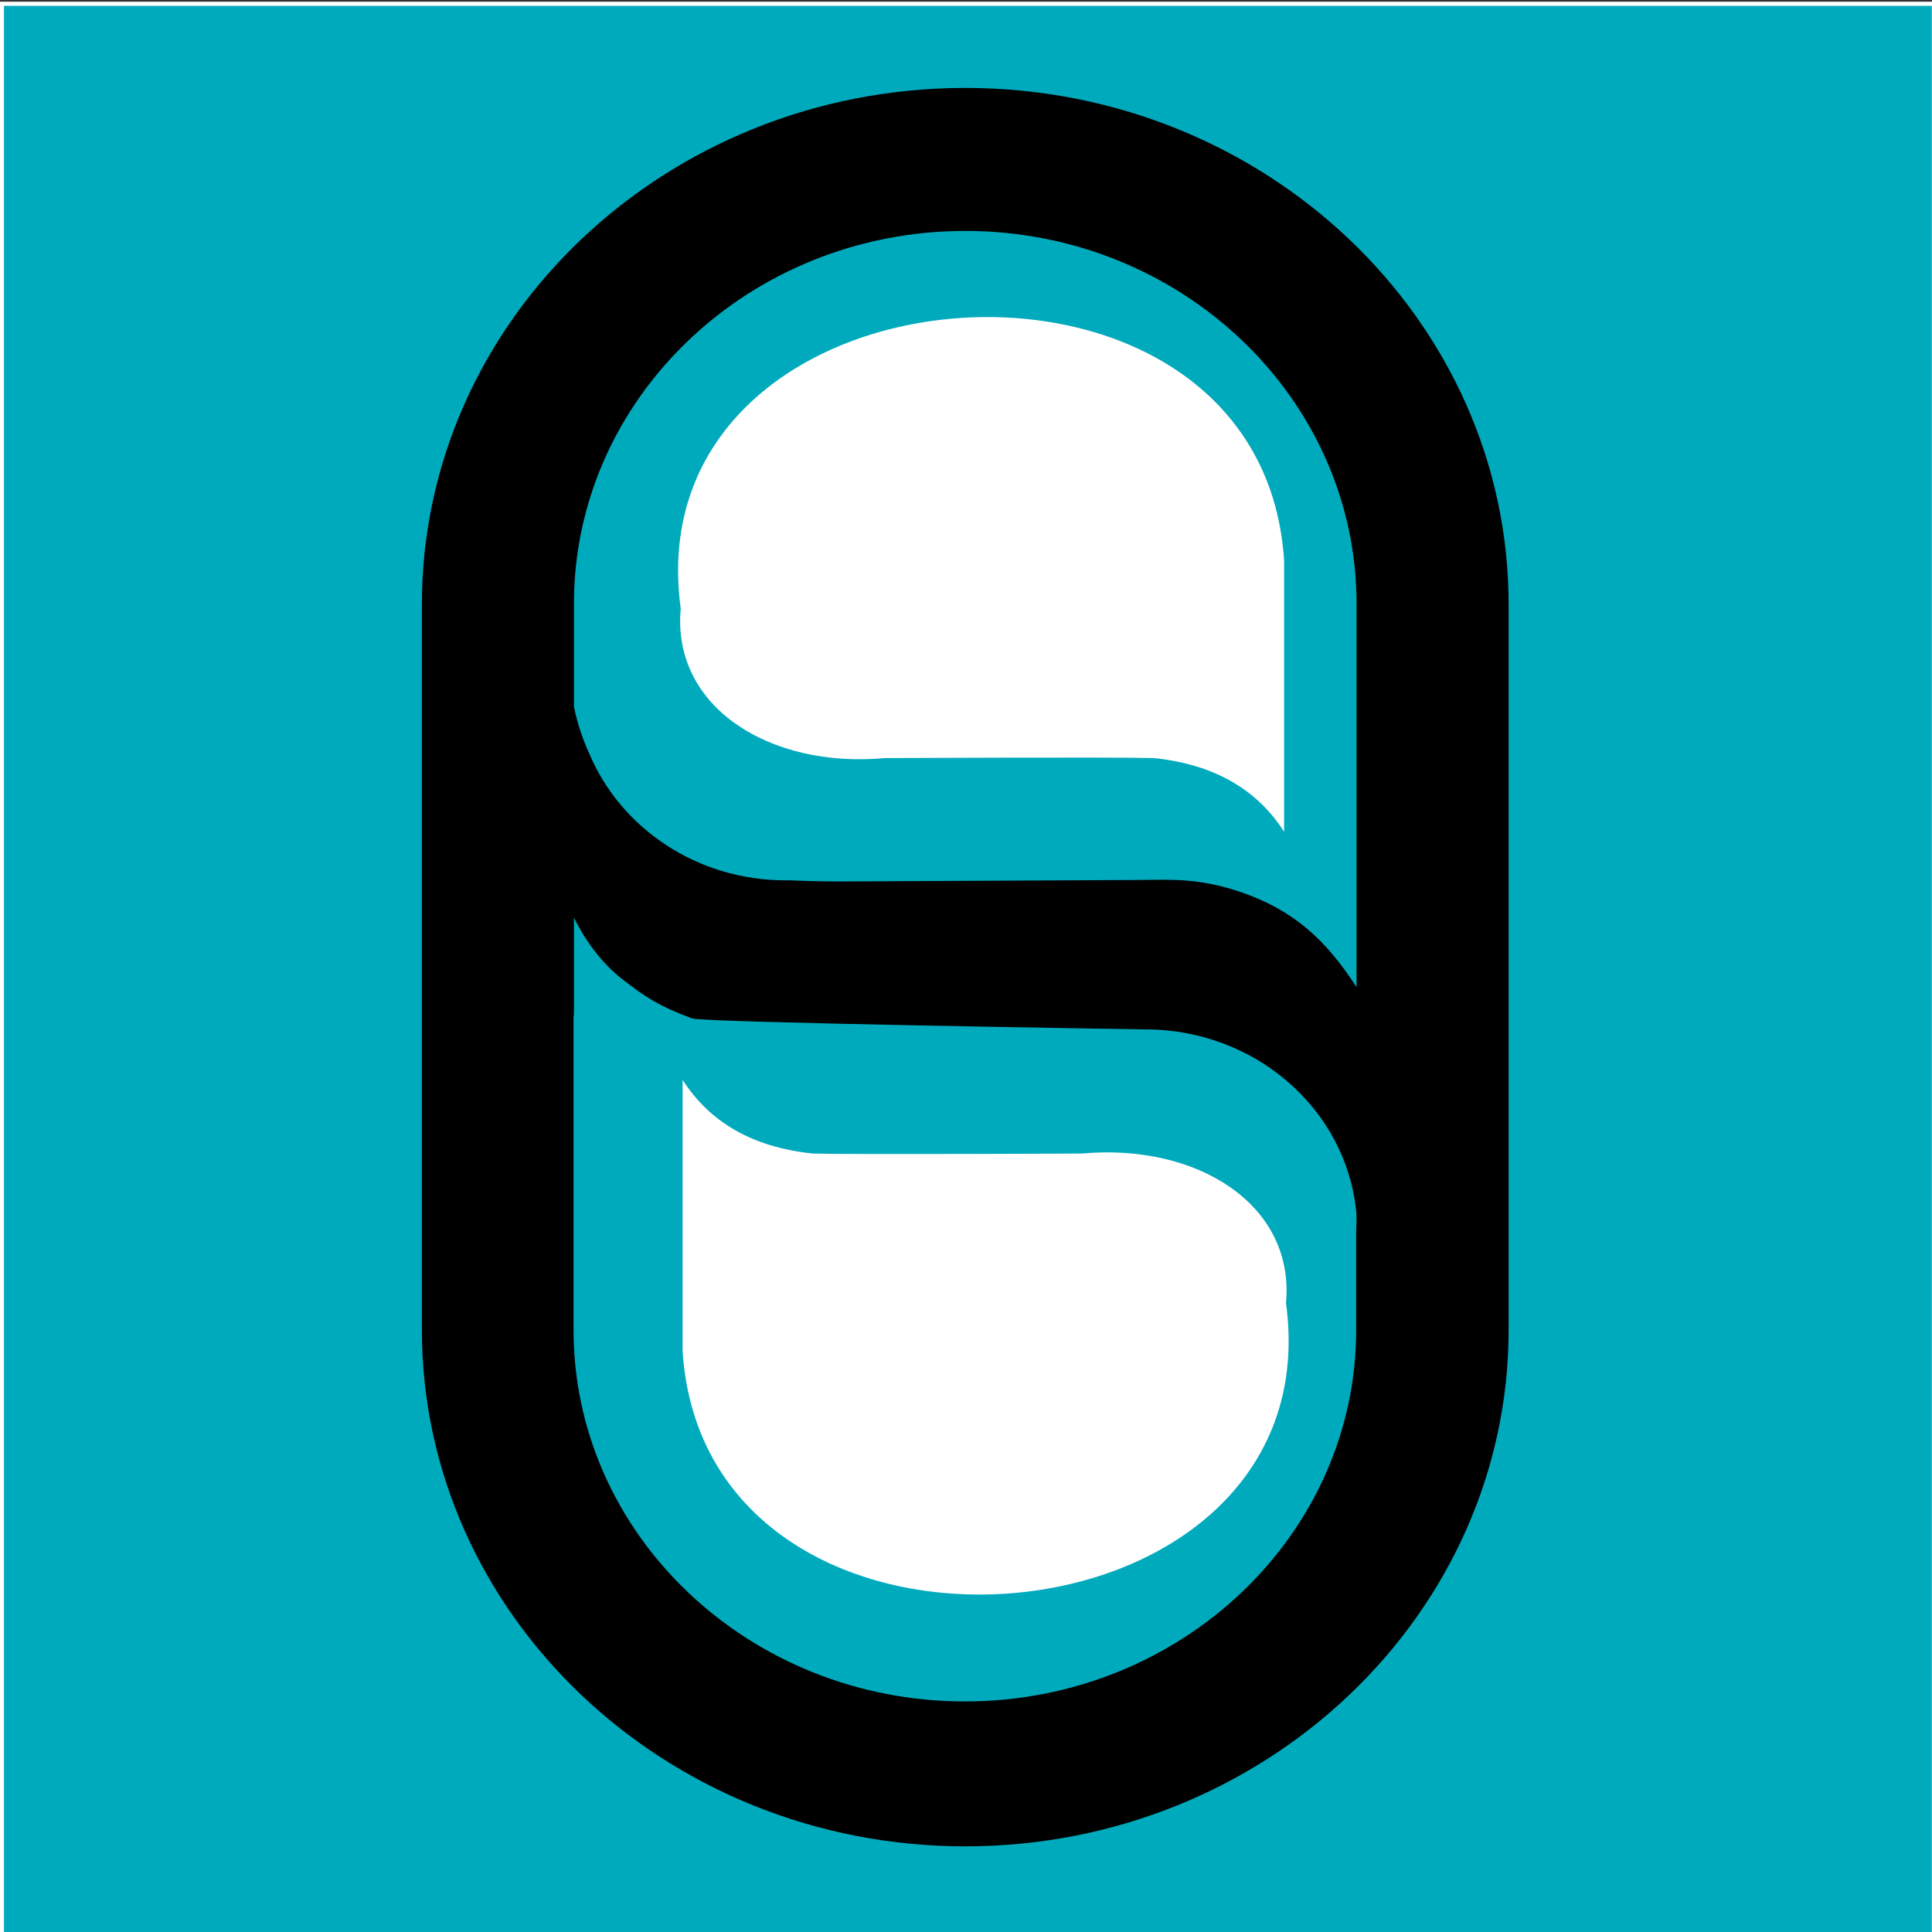 <?xml version="1.0" encoding="UTF-8"?>
<svg xmlns="http://www.w3.org/2000/svg" version="1.1" viewBox="0 0 512 512">
  <rect x="0" y="0" width="512" height="512" fill="#333333" stroke="none"/>
  <defs>
    <style>
      .cls-1 {
        fill: #00aabd;
        stroke: #fff;
        stroke-miterlimit: 10;
        stroke-width: 1.1px;
      }

      .cls-2 {
        fill: #fff;
      }
    </style>
  </defs>
  <!-- Generator: Adobe Illustrator 28.7.1, SVG Export Plug-In . SVG Version: 1.2.0 Build 142)  -->
  <g>
    <g id="Camada_1">
      <rect class="cls-1" x=".5" y="1" width="512" height="512"/>
      <path d="M255.8,489.3c79.4,0,144-61.4,144-136.9v-192.2c0-75.5-64.6-136.9-144-136.9S111.8,84.7,111.8,160.2v192.2c0,75.5,64.6,136.9,144,136.9ZM152.1,179.9v-1.2s0-5.8,0-5.8v-12.9c0-54.5,46.5-98.8,103.7-98.8,57.2,0,103.7,44.3,103.7,98.8v76.3s0,6.8,0,6.8v18.5c-8.4-13-17-20.4-30.4-25.1-11.1-3.8-18.5-3.4-26.5-3.3l-80.3.4s-6,0-13-.3c-.4,0-.7,0-1.1,0-23.6,0-43.7-13.9-52-33.5-1.8-3.9-3.2-8.1-4.1-12.5v-7.4ZM152.1,269.2v-6.8s0-19.2,0-19.2c3.3,6.6,7.7,12.5,13.6,16.9,5.4,4.1,8.6,6.4,17.7,9.8,3,1.1,119.9,2.9,119.9,2.9,0,0,.1,0,.2,0,29.2,0,53.2,21.2,55.9,48.2.2,1.2,0,5.2,0,5.2h0s0,6.5,0,6.5v19.4c.2,54.5-46.4,98.8-103.7,98.8-57.3,0-103.9-44.3-103.7-98.8v-83.1Z"/>
      <g>
        <path class="cls-2" d="M180.9,303.3c0-3,0-13.9,0-17.1,7.1,11,18.2,17.8,34.5,19.5,9.6.3,71.3,0,71.3,0,30.6-2.8,56.5,13.6,54.1,39.6,12.8,93.9-153.8,107-159.9,12.8,0,0,0-54.8,0-54.8Z"/>
        <path class="cls-2" d="M340.3,203.3c0,3,0,13.9,0,17.1-7.1-11-18.2-17.8-34.5-19.5-9.6-.3-71.3,0-71.3,0-30.6,2.8-56.5-13.6-54.1-39.6-12.8-93.9,153.8-107,159.9-12.8,0,0,0,54.8,0,54.8Z"/>
      </g>
    </g>
  </g>
</svg>